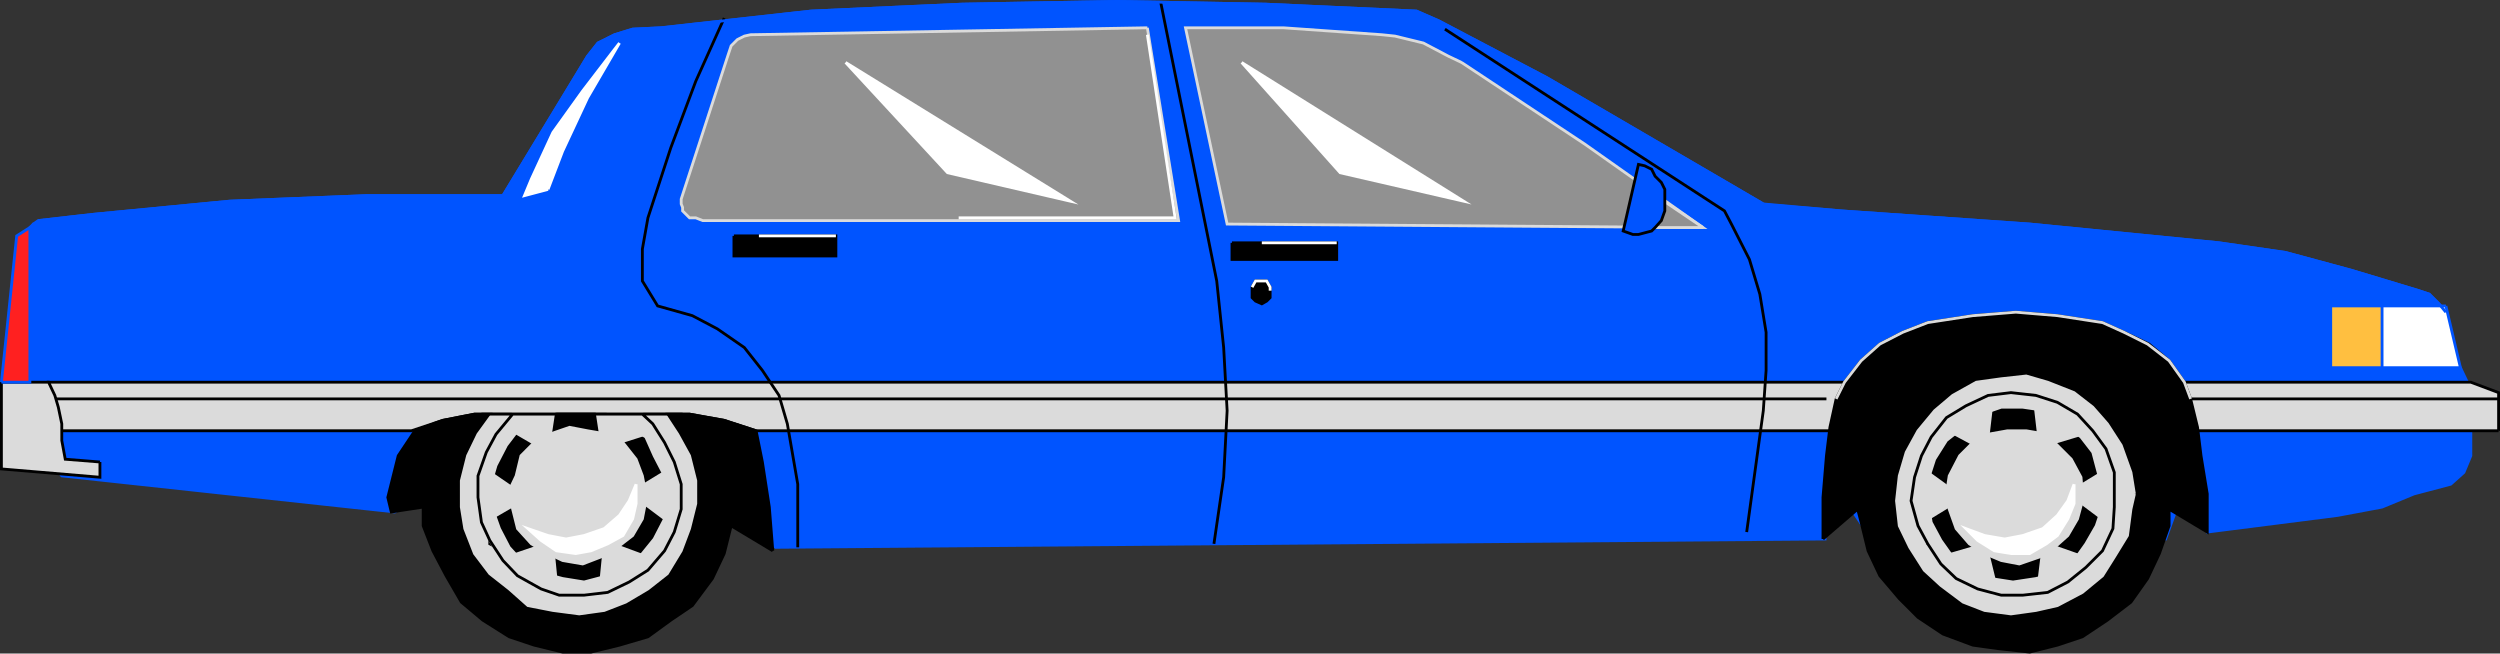 <svg xmlns="http://www.w3.org/2000/svg" width="360.408" height="94.212"><rect width="100%" height="100%" fill="#333333" stroke="none"/><path fill="#0054ff" stroke="#0054ff" stroke-miterlimit="10" stroke-width=".408" d="M356.204 56.602v9.102l-1 2.398-1.898 1.7-5.301 1.402-4.598 1.898-6.402 1.2-18.801 2.402-2.797-7.902-3.203 8.902h-42.398l-4.399-6.5-3.101 6.5h1l-151.5 1.2-27.602-25.5-27.297 20.398-48-5.2-7.703-10.097v-4.301l355 2.398"/><path fill="#0054ff" stroke="#0054ff" stroke-miterlimit="10" stroke-width=".408" d="M5.505 32.302h-.7l-.5.5-1.898 8.601-1.203 9.2v6.902h354.5v-2.403l-1-2.097-51.598-17.102-286.5-3.101-11.101-.5"/><path fill="#0054ff" stroke="#0054ff" stroke-miterlimit="10" stroke-width=".408" d="m352.606 45.005-1-1.203-1.402-1.399-1.5-.5-9.598-2.898-9.601-2.602-9.598-1.398-27.3-2.703-27.2-1.899-11.203-1-15.598-9.101-15.601-9.098-15.598-8.2-3.203-1.402-21.797-1-21.601-.398-22.102.398-21.797 1-21.601 2.403-4.102.199-2.598.8-2.402 1.2-1.5 1.898-12.2 20.102H52.807l-19.7.8-19.699 1.9-7.902.898-.7.5v1.5l1.399 2.601 1.203 2.399 2.399 2.203 2.699 1.398 3.101.5h1l41.7.5 46.601.7 46.797 1.902h11.703l11.598-.5 12-1.703 10.3-1.899 5-.5 11.5-.898h11.602l10.797.898 11.5 1.5h12.5l12.203-.5 7.7-1-1.2 1.5-3.402.899-3.098 1.203-2.601 2.398-2.399 2.7-2 3.3-.703 1.7v2.402l1.203-2.403 2.399-3.097 2.699-2.403 3.3-1.699 3.602-1.398 6.5-1 6.2-.5 6 .5 6.5 1 3.097 1.398 3.402 1.7 3.098 2.402 2.203 3.097.899 2.403v-2.403l-.899-1.699-1.203-3.3-2.398-2.7-2.7-2.398-3.3-1.203-3.102-.899-1.5-1 6 1.5 7 1.602 8.102 2.398 8.199 1.2h5.5l17.101-3.598"/><path fill="#919191" stroke="#dbdbdb" stroke-miterlimit="10" stroke-width=".408" d="m165.407 4.005-57.203 1-.898.199-1 .5-.899.898-.5 1.5-6.703 20.602v.7l.203.5v.5l1 1h.899l1 .398h68.601l-4.5-27.797m45.297 5 17.8 11.797 17 12-68.597-.5-6-28.297h14.098l14.199 1 1.902.199 4.098 1 3.602 1.898 1.898.903"/><path fill="#fff" stroke="#0054ff" stroke-miterlimit="10" stroke-width=".408" d="M352.606 44.102h-16.601v8.903h18.699l-2.098-8.903"/><path fill="#dbdbdb" stroke="#000" stroke-miterlimit="10" stroke-width=".408" d="M360.204 62.102v-5.5l-4-1.5H7.004l1.903 7h50.399l4.5-1.5 4.601-.898h31l5 .898 4.598 1.5h251.199"/><path fill="none" stroke="#000" stroke-miterlimit="10" stroke-width=".408" d="M7.005 57.505h256.3m52.501 0h44.398"/><path stroke="#000" stroke-miterlimit="10" stroke-width=".408" d="M262.806 77.704v-6l.5-6 .5-4.102.898-4.097 1.203-2.403 2.399-3.097 2.699-2.403 3.3-1.699 3.602-1.398 6.5-1 6.2-.5 6 .5 6.5 1 3.097 1.398 3.602 1.7 2.898 2.402 2.203 3.097.899 2.403 1 4.097.5 4.102.898 5.5v5.5l-5.5-3.3v2.398l-1.398 4-1.7 3.601-2.402 3.399-3.398 2.601-3.602 2.399-3.598 1.203-4 1-4.601-.5-3.598-.5-4.3-1.602-3.602-2.398-2.7-2.703-2.8-3.297-1.7-3.602-1-4.101-.5-1.899-5 4.301"/><path fill="none" stroke="#dbdbdb" stroke-miterlimit="10" stroke-width=".408" d="m315.806 57.505-.899-2.403-2.203-3.097-3.098-2.403-3.402-1.699-3.098-1.398-6.5-1-6-.5-6.199.5-6.5 1-3.601 1.398-3.301 1.7-2.7 2.402-2.398 3.097-1.203 2.403"/><path fill="#dbdbdb" stroke="#dbdbdb" stroke-miterlimit="10" stroke-width=".408" d="m307.704 71.204-.5-3.102-1.398-3.898-2-3.102-2.102-2.398-2.7-2.102-3.8-1.5-3.098-.898-3.601.398-3.598.5-3.402 1.903-2.598 2.199-2.402 2.898-1.7 3.102-1 3.398-.398 3.602.399 3.598 1.5 3.101 2.101 3.301 2.399 2.2 3.199 2.398 3.101 1.203 3.801.5 3.598-.5 3.101-.703 3.598-1.899 2.902-2.398 1.7-2.703 1.898-3.098.5-3.8.5-2.2"/><path stroke="#000" stroke-miterlimit="10" stroke-width=".408" d="m293.505 63.005-.5-4.301-2.801-1.2-2.7 1.2-.5 4.3-2.097 1.7-3.902-2.102-2.598 1.602-.5 3.398 3.598 2.602v2.898l-3.598 2.2v3.101l2.2 1.399 4.8-1.399 2.098 1.399 1 4.101 2.601 1.5 2.899-1.5.5-4.101 2.199-1.399 4 1.399 2-1.399.902-3.101-3.601-2.7v-2.8l3.601-2.2-.5-3.398-2.402-1.2-4 1.2-2.7-1.2"/><path fill="#dbdbdb" stroke="#dbdbdb" stroke-miterlimit="10" stroke-width=".408" d="m300.204 71.204-.2-2.402-1.398-2.598-3.601-3.602-2.899-.5h-2.699l-2.8.5-2.2 1.2-1.902 1.902-1.5 2.898-.399 2.602.399 2.2 1 2.8 1.902 2.2 2.2 1.398 2.398 1 2.601.5 2.899-1 2.199-1.399 1.902-1.699 1.399-2.402.699-2.598v-1"/><path fill="#fff" stroke="#fff" stroke-miterlimit="10" stroke-width=".408" d="m299.005 69.802-.899 2.402-1.5 2.098-2.101 1.902-2.899 1-2.601.5-2.899-.5-2.699-1 1.7 1.7 2.398 1.5 2.402.398h2.7l2.398-1.399 1.601-1.199 1.5-2.402.899-2.2v-2.8"/><path fill="#dbdbdb" stroke="#dbdbdb" stroke-miterlimit="10" stroke-width=".408" d="M304.806 71.204v-3.102l-1.2-3.398-1.902-2.602-2.2-2.398-2.898-1.7-3.101-1-3.598-.402-3.3.403-3.2 1.5-2.8 1.699-2.2 2.8-1.402 2.7-1 3.098-.5 3.402 1 3.598 1.402 2.601 1.899 2.899 2.199 2.101 3.101 1.5 3.399.899h3.101l3.598-.399 2.902-1.5 2.598-2.101 2.402-2.399 1.5-3.199.2-3.102v-1.898h-1.7v1.898l-.902 2.7-1.5 2.601-1.7 2.399-2.8 1.902-2.7.7-3.3.5-3.2-.5-2.597-1.2-2.902-1.902-1.7-2.399-1.398-2.601-.5-3.098v-2.902l1-3.098 1.7-2.7 2.398-1.902 2.601-1.898 2.899-1h3.101l3.399.5 2.601 1.898 2.399 1.903 1.699 2.199.902 3.398.5 2.602h1.7"/><path fill="none" stroke="#000" stroke-miterlimit="10" stroke-width=".408" d="M304.806 71.204v-3.102l-1.2-3.398-1.902-2.602-2.2-2.398-2.898-1.7-3.101-1-3.598-.402-3.3.403-3.2 1.5-2.8 1.699-2.2 2.8-1.402 2.7-1 3.098-.5 3.402 1 3.598 1.402 2.601 1.899 2.899 2.199 2.101 3.101 1.5 3.399.899h3.101l3.598-.399 2.902-1.5 2.598-2.101 2.402-2.399 1.5-3.199.2-3.102v-1.898"/><path stroke="#000" stroke-miterlimit="10" stroke-width=".408" d="m111.407 79.403-.5-6.3-1-6.5-.902-4.5-4.598-1.5-5-.899h-31l-4.601.898-4 1.5-2.399 3.602-1.5 6 .5 2.098 4.598-.7v2.7l1.402 3.601 1.899 3.602 2.199 3.797 3.101 2.601 3.801 2.399 3.598 1.203 4.101 1h4.098l4.102-1 4.101-1.203 3.297-2.399 3.102-2.101 2.898-3.899 1.703-3.601 1-4 6 3.601"/><path fill="#dbdbdb" stroke="#000" stroke-miterlimit="10" stroke-width=".408" d="m14.407 66.602-5-.398-.5-2.7v-2.402l-.5-2.398-.5-1.7-.902-1.902H.204v12.5l14.203 1.2v-2.2"/><path fill="#dbdbdb" stroke="#dbdbdb" stroke-miterlimit="10" stroke-width=".408" d="m71.005 59.704-2.098 2.898-1.5 3.102-.902 3.598v3.8l.5 3.102 1.402 3.598 2.2 2.902 2.8 2.2 2.7 2.398 3.597.703 3.8.5 3.602-.5 3.098-1.203 3.203-1.899 2.797-2.199 2-3.3 1.203-3.2.899-3.602v-3.3l-.899-3.598-1.703-3.102-1.898-2.898H71.005"/><path stroke="#000" stroke-miterlimit="10" stroke-width=".408" d="m86.204 63.005-.5-3.301h-5.5l-.5 3.3-2.2 1.7-3.597-2.102-2.902 1.602-.399 3.398 3.801 2.602v2.898l-3.8 2.2v3.101l2.8 1.399 4.098-1.399 2.699 1.399.402 4.101 2.899 1.5 2.699-1.5.402-4.101 2.7-1.399 3.8 1.399 2.2-1.399.5-3.101-3.602-2.7v-2.8l3.602-2.2v-3.398l-2.7-1.2-3.8 1.2-3.102-1.2"/><path fill="#dbdbdb" stroke="#dbdbdb" stroke-miterlimit="10" stroke-width=".408" d="m93.106 71.204-.5-2.602-.902-2.398-1.898-2.402-2.2-1.2-2.902-.5-2.598-.5-2.902 1-2.2 1.2-1.898 1.902-.699 2.898-1 2.102.5 2.7.7 2.8 2 2.2 2.398 1.398 2.101 1 2.899.5 2.601-1 2.399-1.399 2.199-1.699 1.402-2.402.5-2.598v-1"/><path fill="#fff" stroke="#fff" stroke-miterlimit="10" stroke-width=".408" d="m91.704 69.802-1 2.402-1.398 2.098-2.2 1.902-2.902 1-2.598.5-2.601-.5-2.899-1 1.899 1.7 2.199 1.5 2.8.398 2.2-.399 2.402-1 2.2-1.199 1.398-2.402.5-2.2v-2.8"/><path fill="#dbdbdb" stroke="#dbdbdb" stroke-miterlimit="10" stroke-width=".408" d="M74.407 59.704h-.5l-2.402 2.898-1.399 2.602-1.199 3.398v3.102l.5 3.598 1.2 2.601 1.898 2.899 2.101 2.203 3.399 1.898 2.601.899h3.598l3.402-.399 3.098-1.5 2.703-1.699 2.399-2.8 1.398-2.7 1-3.3v-3.602l-1-3.2-1.398-2.8-1.7-2.7-1.5-1.398h-4.5l2.098 1.398 2.902 1.903 1.2 2.699 1.5 2.898v6.2l-1.5 2.902-1.7 2.098-2.402 2.402-2.598.8-3.402.9-3.098-.5-2.601-.7-2.899-1.402-2.199-2.399-1.402-2.699-1-2.8-.399-3.2.899-3.102 1.5-2.898 1.601-2.102 2.899-1.898 1.5-.5h-4.598"/><path fill="none" stroke="#000" stroke-miterlimit="10" stroke-width=".408" d="M74.407 59.704h-.5l-2.402 2.898-1.399 2.602-1.199 3.398v3.102l.5 3.598 1.2 2.601 1.898 2.899 2.101 2.203 3.399 1.898 2.601.899h3.598l3.402-.399 3.098-1.5 2.703-1.699 2.399-2.8 1.398-2.7 1-3.3v-3.602l-1-3.2-1.398-2.8-1.7-2.7-1.5-1.398m5.801 0h-29m105.598 18.699 1.402-9.601.5-9.598-.5-9.102-1-9.597L167.306.204m84.5 76.5 2.398-17.5.402-5.8v-5.5l-.902-5.5-1.5-5-2.598-5.102-1-1.899-40.3-26.199M104.407 2.602l-4.101 9.102-3.602 9.598-3.297 10.101-.8 4.5v4.602l2.199 3.597 5 1.403 3.601 1.898 3.899 2.7 2.601 3.3 2.399 3.602 1.199 4.097 1.5 8.7v9.101"/><path fill="none" stroke="#0054ff" stroke-miterlimit="10" stroke-width=".408" d="m352.606 45.005-1-1.203-1.402-1.399-1.5-.5-9.598-2.898-9.601-2.602-9.598-1.398-27.3-2.703-27.2-1.899-12.203-1h1l-15.598-9.101-15.601-9.098-15.598-8.2-3.203-1.402-21.797-1-21.601-.398-22.102.398-21.797 1-21.601 2.403-4.102.199-2.598.8-2.402 1.2-1.5 1.898-12.2 20.102H52.807l-19.7.8-19.699 1.9-7.902.898"/><path fill="#fff" stroke="#fff" stroke-miterlimit="10" stroke-width=".408" d="m79.005 27.302 2.101-5.5 3.598-7.7 4.602-7.898-.7.898-4.601 6-4.301 6-3.098 6.7-1 2.402 3.399-.902"/><path fill="none" stroke="#fff" stroke-miterlimit="10" stroke-width=".408" d="M138.204 31.403h31.203l-4-26.398"/><path fill="#ff2020" stroke="#0054ff" stroke-miterlimit="10" stroke-width=".408" d="M.204 55.102h4.102v-22.3l-1.899 1.203L.204 55.102"/><path fill="#ffbf40" stroke="#0054ff" stroke-miterlimit="10" stroke-width=".408" d="M336.005 44.102v8.903h7.402v-8.903h-7.402"/><path stroke="#000" stroke-miterlimit="10" stroke-width=".408" d="M105.806 34.005v2.898h14.699v-2.898h-14.7"/><path fill="none" stroke="#fff" stroke-miterlimit="10" stroke-width=".408" d="M120.505 34.005h-11.098"/><path stroke="#000" stroke-miterlimit="10" stroke-width=".408" d="M177.606 35.005v2.398h15.098v-2.398h-15.098"/><path fill="none" stroke="#fff" stroke-miterlimit="10" stroke-width=".408" d="M192.704 35.005h-10.797"/><path stroke="#000" stroke-miterlimit="10" stroke-width=".408" d="M183.106 41.903v-.5l-.5-.898h-1.601l-.5.898v1.5l.5.5.902.399.7-.399.5-.5v-1"/><path fill="none" stroke="#fff" stroke-miterlimit="10" stroke-width=".408" d="M183.106 41.903v-.5l-.5-.898h-1.601l-.5.898"/><path fill="#919191" d="M245.505 32.802h-8.399l1-5zm0 0"/><path fill="none" stroke="#dbdbdb" stroke-miterlimit="10" stroke-width=".408" d="M245.505 32.802h-8.399l1-5 7.399 5"/><path fill="#0054ff" stroke="#000" stroke-miterlimit="10" stroke-width=".408" d="M240.005 28.704v-1.402l-.5-1-.899-.899-.5-1-1-.5-.902-.199-2.2 9.598 1.403.5h.797l1.902-.5.5-.5.899-1 .5-1.399v-1.699"/><path fill="#fff" d="m179.005 9.005 32 20-17.801-4.102zm0 0"/><path fill="none" stroke="#fff" stroke-miterlimit="10" stroke-width=".408" d="m179.005 9.005 32 20-17.801-4.102-14.2-15.898"/><path fill="#fff" d="m121.907 9.005 32.399 20-17.7-4.102zm0 0"/><path fill="none" stroke="#fff" stroke-miterlimit="10" stroke-width=".408" d="m121.907 9.005 32.399 20-17.7-4.102-14.699-15.898"/></svg>
